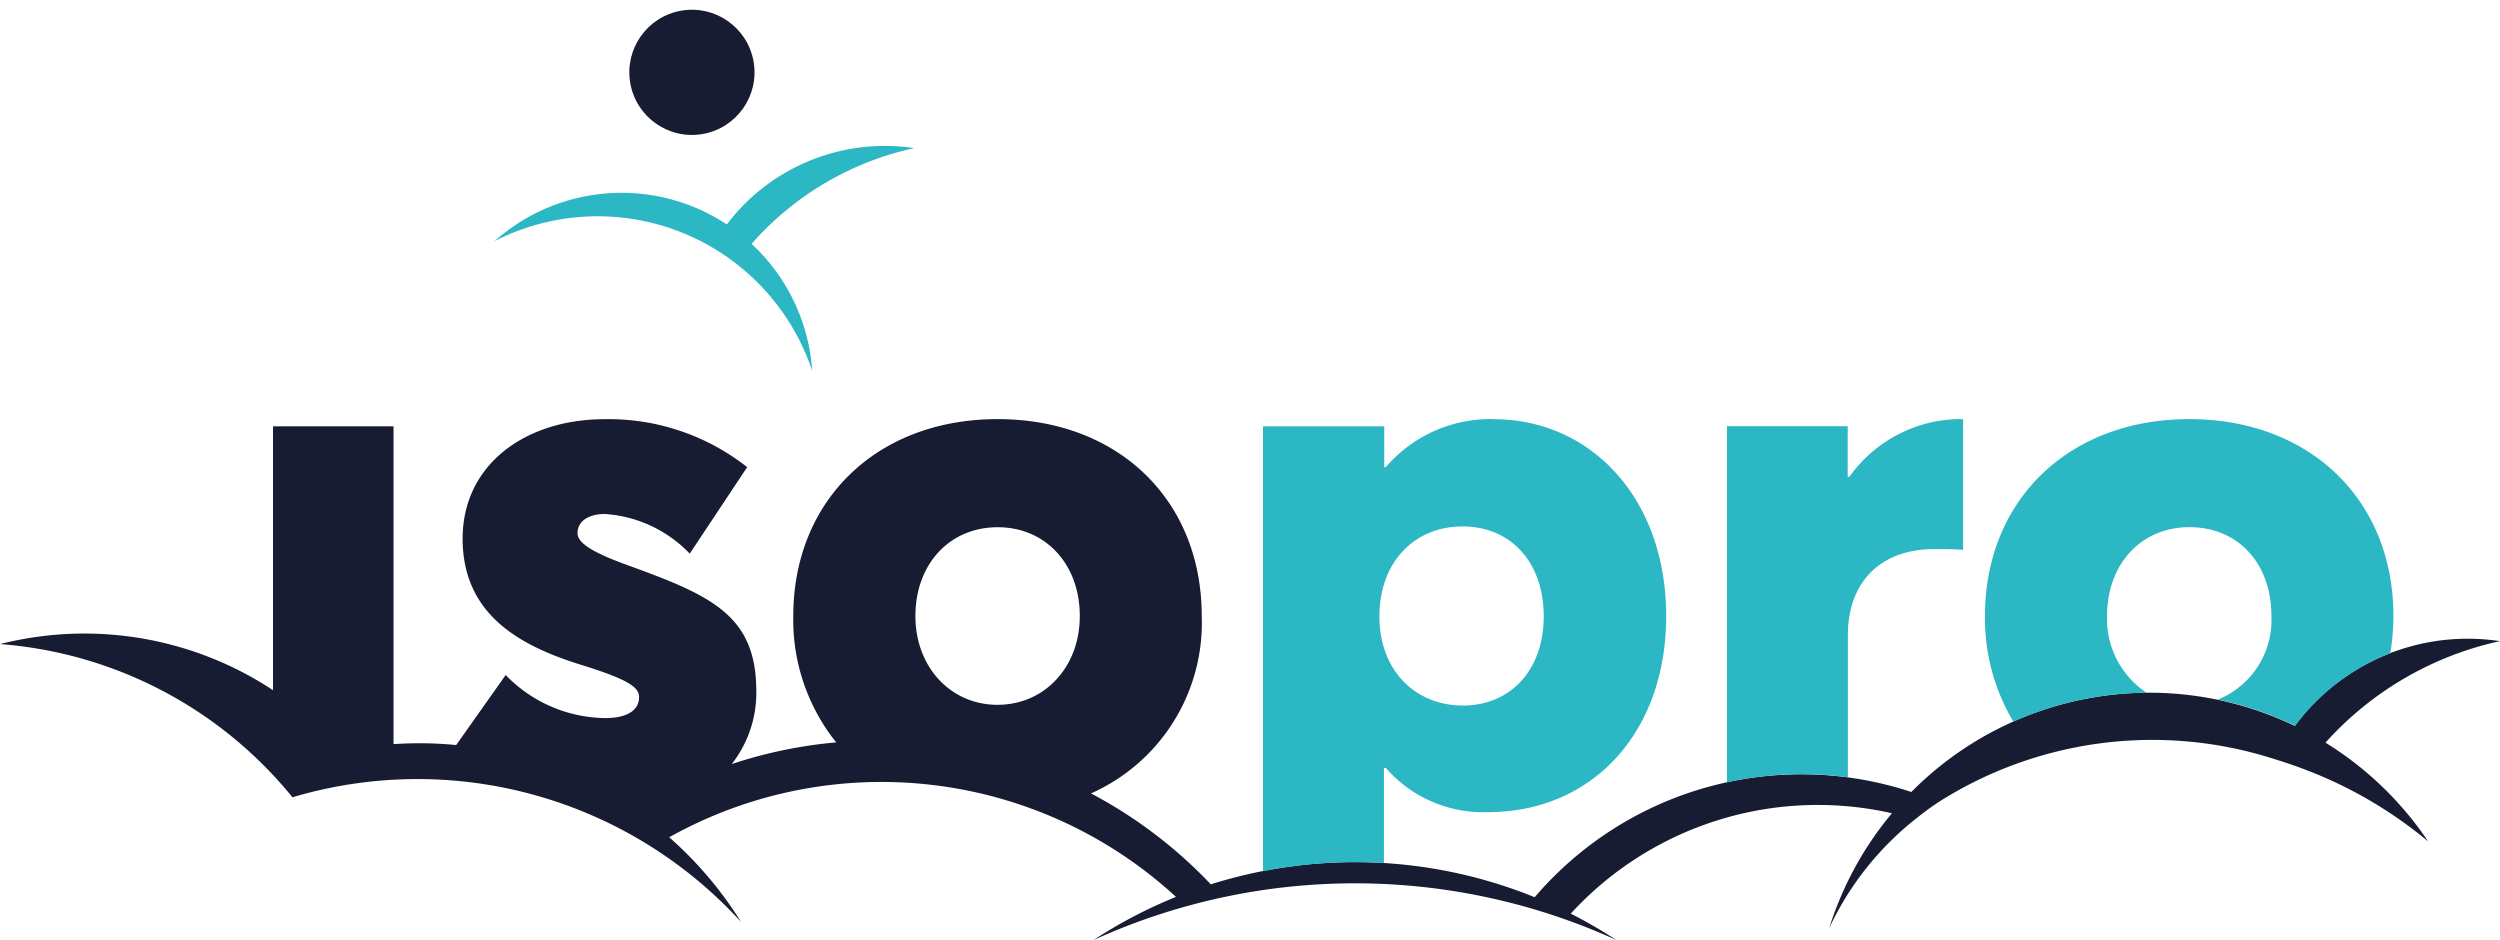 <?xml version="1.0" encoding="UTF-8"?>
<svg xmlns="http://www.w3.org/2000/svg" width="159" height="59.791" viewBox="0 0 159 59.791">
  <g transform="translate(0.03 2.8)">
    <g transform="translate(-0.03 -2.8)">
      <circle cx="3.981" cy="3.981" r="3.981" transform="translate(39.405 1.357) rotate(-9.81)" fill="#171c32"></circle>
      <path d="M147.868,137.9a20.879,20.879,0,0,1,11.1-6.46,13.968,13.968,0,0,0-2.667-.14,13.67,13.67,0,0,0-10.383,5.534,21.3,21.3,0,0,0-24.388,4.2,22.3,22.3,0,0,0-23.953,6.693,30.431,30.431,0,0,0-20.6-.819,29.379,29.379,0,0,0-7.62-5.783h0A11.87,11.87,0,0,0,76.4,129.84c0-7.4-5.335-12.52-12.977-12.52-7.738,0-13,5.215-13,12.52a12.467,12.467,0,0,0,2.729,8.04,29.2,29.2,0,0,0-6.644,1.378,7.328,7.328,0,0,0,1.562-4.707c-.024-4.782-2.909-6.031-8.22-7.955-2.259-.817-3.149-1.418-3.149-2.019,0-.961,1.034-1.225,1.706-1.225a8.206,8.206,0,0,1,5.43,2.523l3.653-5.5a14.239,14.239,0,0,0-9.061-3.051c-5.071,0-9.036,2.907-9.036,7.594,0,4.758,3.508,6.777,7.523,8.026,2.956.914,3.7,1.418,3.7,2.044,0,.865-.77,1.345-2.164,1.345a8.929,8.929,0,0,1-6.32-2.738l-3.144,4.447v.007a24.129,24.129,0,0,0-3.99-.058V117.779H17.334V134.56A21.792,21.792,0,0,0,3.6,131.027a22.093,22.093,0,0,0-3.63.6,26.55,26.55,0,0,1,18.6,9.744A27.854,27.854,0,0,1,47.1,149.3a24.2,24.2,0,0,0-4.569-5.386,27.661,27.661,0,0,1,32.232,3.792,30.228,30.228,0,0,0-5.246,2.747,40.11,40.11,0,0,1,33.244-.007,30.409,30.409,0,0,0-2.891-1.675,21.314,21.314,0,0,1,20.427-6.384,21.331,21.331,0,0,0-3.988,7.3,19.3,19.3,0,0,1,5.581-7.008c.186-.146.373-.293.561-.435.206-.153.417-.3.632-.448.033-.022.064-.047.1-.069a25.347,25.347,0,0,1,21.183-2.867c.107.031.209.069.315.1.564.171,1.116.359,1.66.561a27.432,27.432,0,0,1,8.058,4.656,21.378,21.378,0,0,0-6.535-6.284Zm-84.439-2.408c-3.029,0-5.239-2.428-5.239-5.648,0-3.269,2.139-5.648,5.239-5.648,3,0,5.215,2.308,5.215,5.648C68.644,133.133,66.361,135.488,63.429,135.488Z" transform="translate(0.03 -90.664)" fill="#171c32"></path>
    </g>
    <g transform="translate(31.426 6.482)">
      <path d="M168.407,39.167a12.6,12.6,0,0,0-11.917,4.851,12.149,12.149,0,0,0-14.77,1.063,14.383,14.383,0,0,1,20.2,8.255,12.112,12.112,0,0,0-3.855-8.08,19.181,19.181,0,0,1,10.341-6.089Z" transform="translate(-141.72 -39.027)" fill="#2bb7c4"></path>
      <path d="M376.609,117.32h0a8.763,8.763,0,0,0-6.848,3.053h-.1v-2.594H361.95v28.3a29.643,29.643,0,0,1,7.691-.524v-6.051h.12a8.211,8.211,0,0,0,6.489,2.812c6.608,0,11.342-5.022,11.342-12.471s-4.758-12.52-10.982-12.52Zm-1.946,18.217c-3.029,0-5.31-2.235-5.31-5.672s2.21-5.719,5.286-5.719,5.166,2.283,5.166,5.719S377.666,135.537,374.663,135.537Z" transform="translate(-313.079 -99.946)" fill="#2bb7c4"></path>
      <path d="M502.7,121h-.1v-3.22H494.92v22.644a22.465,22.465,0,0,1,3.739-.49,22.22,22.22,0,0,1,3.952.175v-9.063c0-3.149,1.875-5.455,5.528-5.455.384,0,1.105,0,1.8.049v-8.291a.969.969,0,0,0-.264-.024,8.718,8.718,0,0,0-6.97,3.677Z" transform="translate(-416.542 -99.954)" fill="#2bb7c4"></path>
      <path d="M581.862,117.32c-7.738,0-13,5.215-13,12.52a12.8,12.8,0,0,0,1.806,6.719,21.214,21.214,0,0,1,7.7-1.82c.264-.011.524-.009.786-.011a5.613,5.613,0,0,1-2.528-4.889c0-3.269,2.139-5.648,5.239-5.648s5.215,2.308,5.215,5.648a5.463,5.463,0,0,1-3.411,5.321,21.275,21.275,0,0,1,4.913,1.669,13.725,13.725,0,0,1,6.056-4.611,14.249,14.249,0,0,0,.2-2.379C594.839,122.437,589.5,117.32,581.862,117.32Z" transform="translate(-474.074 -99.946)" fill="#2bb7c4"></path>
    </g>
  </g>
</svg>
